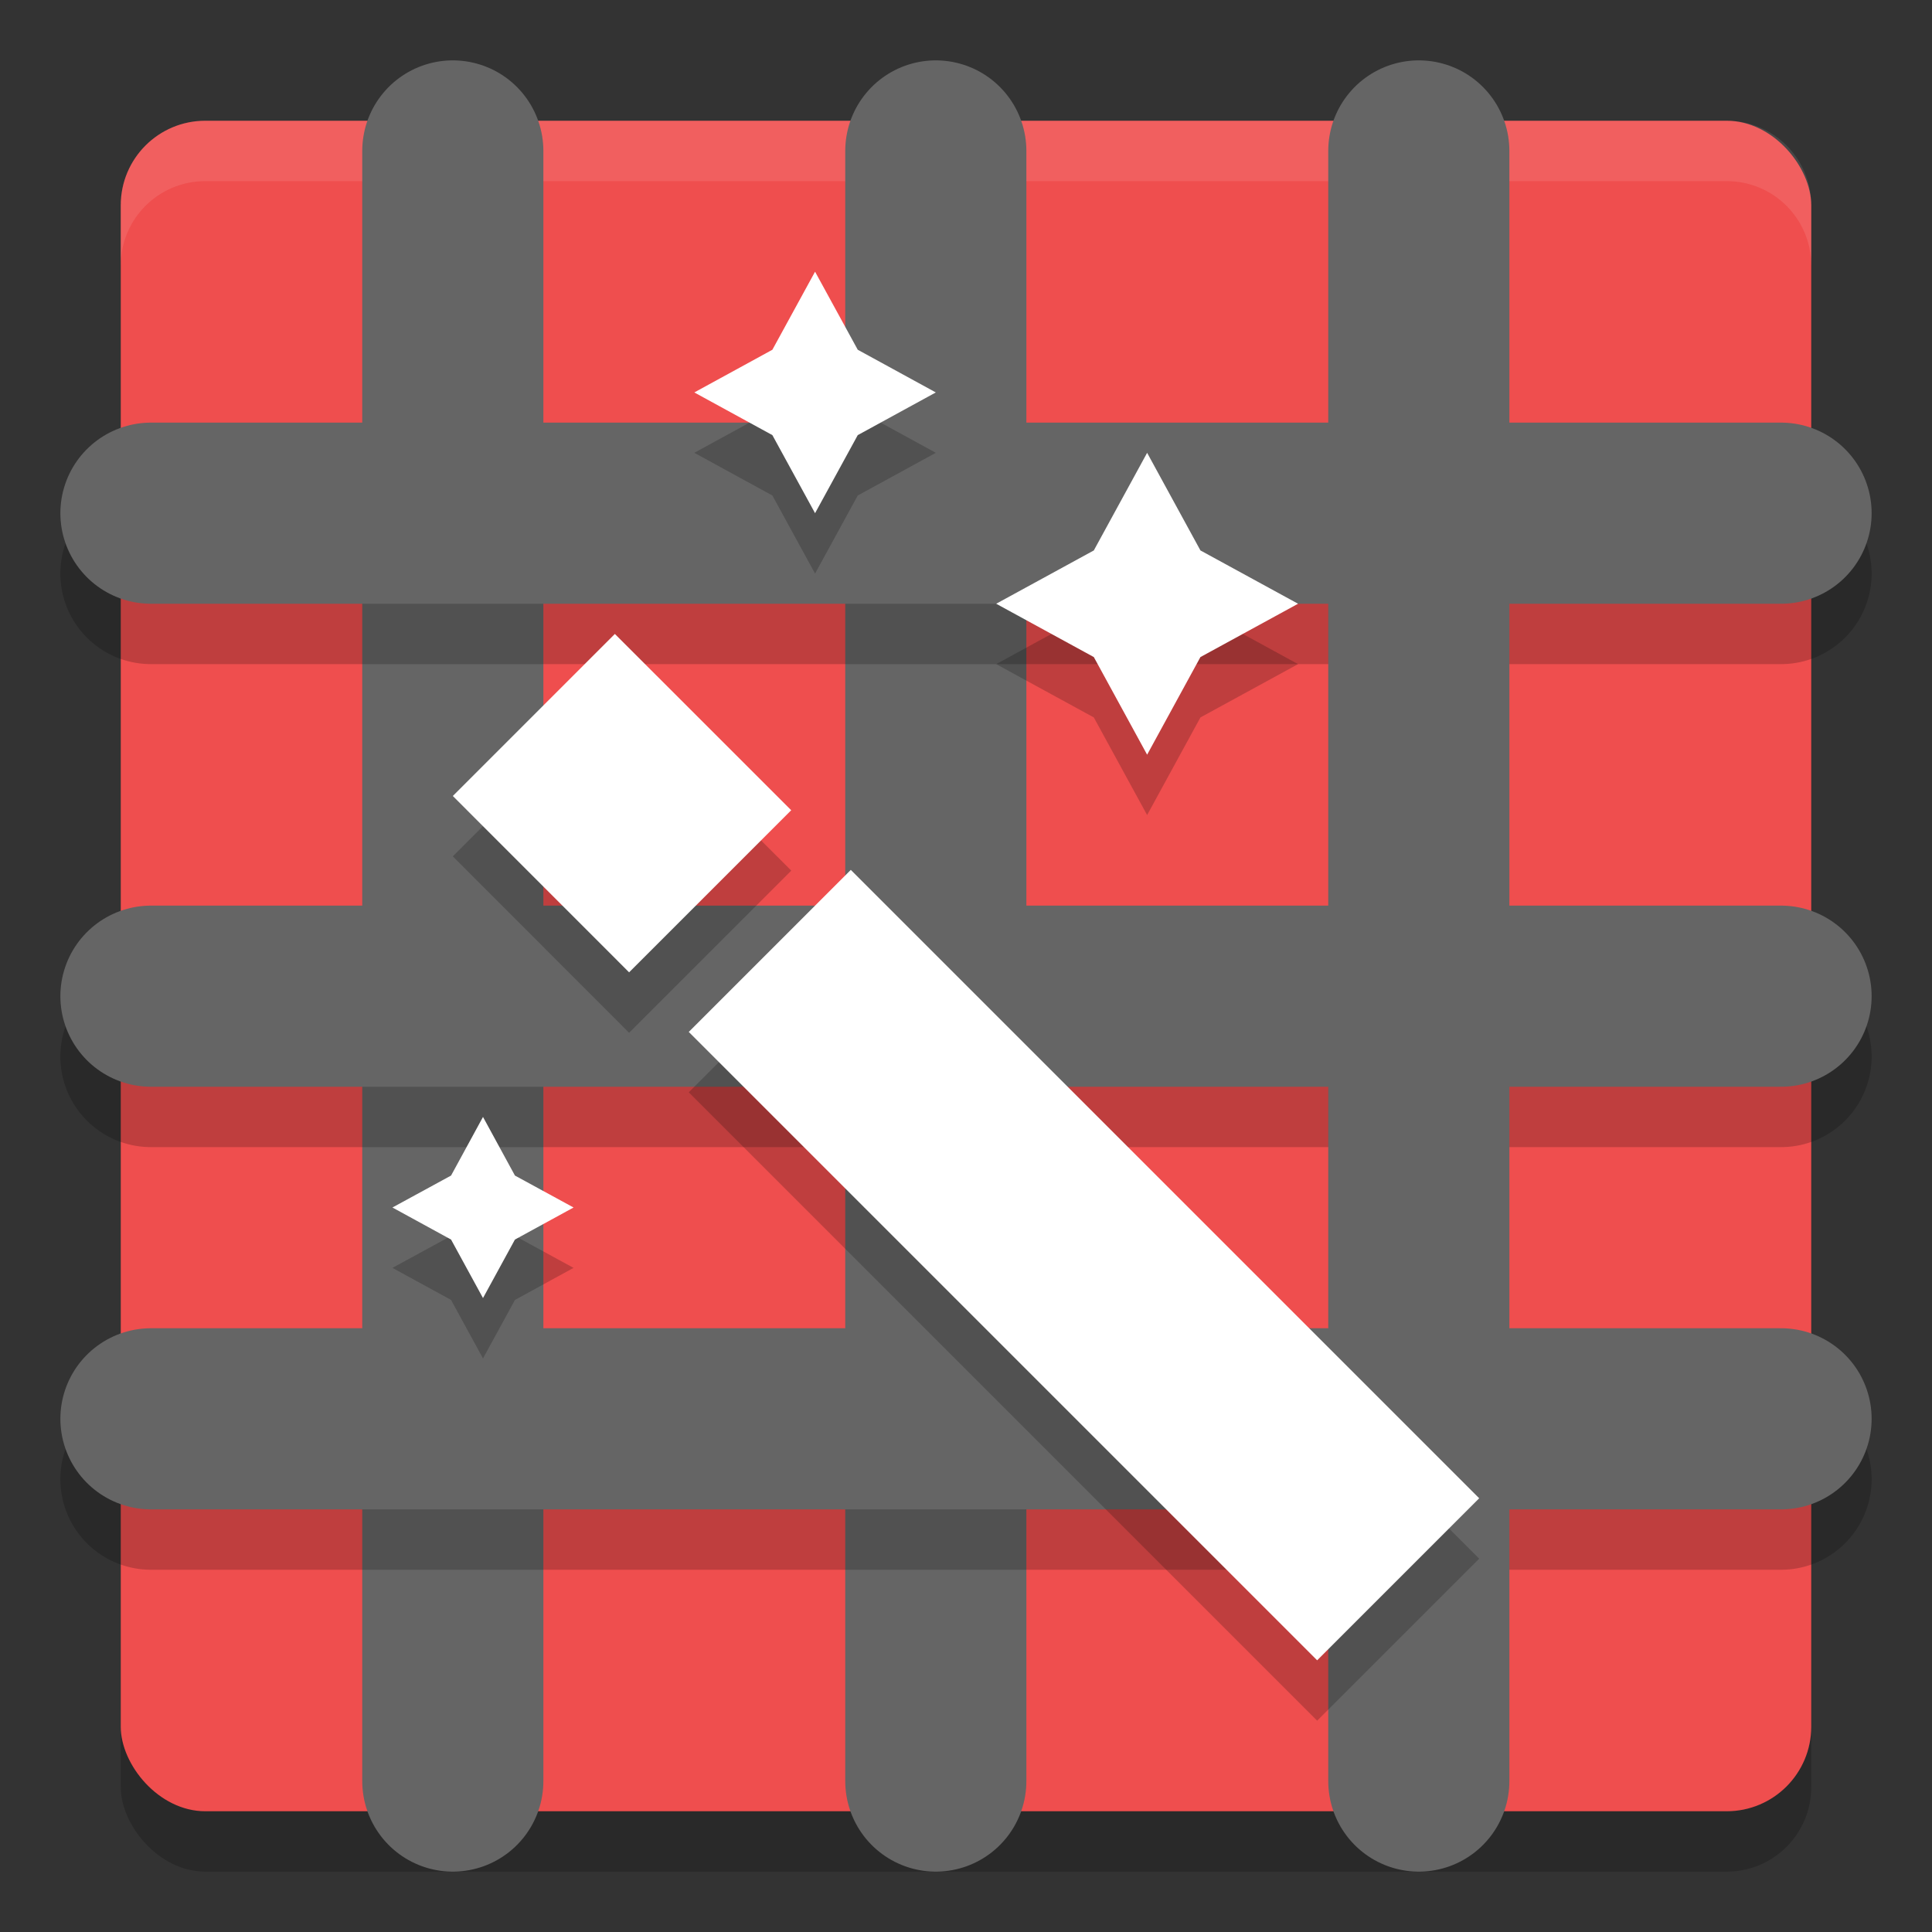 <svg xmlns="http://www.w3.org/2000/svg" width="32" height="32" version="1">
 <rect width="100%" height="100%" fill="#333333" stroke="none"/>
 <rect style="opacity:0.2" width="28" height="28" x="2" y="3" rx="1.4" ry="1.4"/>
 <rect style="fill:#ef4e4e" width="28" height="28" x="2" y="2" rx="1.4" ry="1.4"/>
 <path style="fill:#ffffff;opacity:0.1" d="M 3.4 2 C 2.625 2 2 2.625 2 3.4 L 2 4.4 C 2 3.625 2.625 3 3.4 3 L 28.6 3 C 29.375 3 30 3.625 30 4.4 L 30 3.4 C 30 2.625 29.375 2 28.6 2 L 3.4 2 z"/>
 <path style="fill:none;stroke:#656565;stroke-width:3;stroke-linecap:round" d="m 15.5,2.5 v 27"/>
 <path style="fill:none;stroke:#656565;stroke-width:3;stroke-linecap:round" d="m 7.5,2.5 v 27"/>
 <path style="opacity:0.2" d="m 2.5,8 a 1.5,1.5 0 1 0 0,3 h 27 a 1.5,1.5 0 1 0 0,-3 z m 0,8 a 1.5,1.5 0 1 0 0,3 h 27 a 1.5,1.5 0 1 0 0,-3 z m 0,7 a 1.5,1.5 0 1 0 0,3 h 27 a 1.5,1.5 0 1 0 0,-3 z"/>
 <path style="fill:none;stroke:#656565;stroke-width:3;stroke-linecap:round" d="m 23.5,2.5 v 27"/>
 <path style="fill:none;stroke:#656565;stroke-width:3;stroke-linecap:round" d="M 29.5,16.5 H 2.5"/>
 <path style="fill:none;stroke:#656565;stroke-width:3;stroke-linecap:round" d="M 29.5,8.5 H 2.5"/>
 <path style="fill:none;stroke:#656565;stroke-width:3;stroke-linecap:round" d="M 29.5,23.5 H 2.5"/>
 <path style="opacity:0.2" d="M 13.5,5.5 12.793,6.793 11.5,7.5 12.793,8.207 13.5,9.5 14.207,8.207 15.5,7.5 14.207,6.793 Z M 19,8.5 18.117,10.117 16.5,11 18.117,11.883 19,13.5 19.883,11.883 21.5,11 19.883,10.117 Z m -8.816,3 L 7.5,14.184 l 2.92,2.922 2.686,-2.686 z m 3.908,3.908 -2.684,2.684 L 21.816,28.5 24.5,25.816 Z M 8,19.5 7.471,20.471 6.5,21 7.471,21.531 8,22.5 8.529,21.531 9.5,21 8.529,20.471 Z"/>
 <path style="fill:#ffffff" d="M 13.5 4.5 L 12.793 5.793 L 11.5 6.5 L 12.793 7.207 L 13.5 8.5 L 14.207 7.207 L 15.5 6.5 L 14.207 5.793 L 13.5 4.5 z M 19 7.5 L 18.117 9.117 L 16.5 10 L 18.117 10.883 L 19 12.5 L 19.883 10.883 L 21.5 10 L 19.883 9.117 L 19 7.5 z M 10.184 10.5 L 7.5 13.184 L 10.42 16.105 L 13.105 13.42 L 10.184 10.5 z M 14.092 14.408 L 11.408 17.092 L 21.816 27.5 L 24.5 24.816 L 14.092 14.408 z M 8 18.5 L 7.471 19.471 L 6.5 20 L 7.471 20.531 L 8 21.5 L 8.529 20.531 L 9.5 20 L 8.529 19.471 L 8 18.5 z"/>
</svg>
